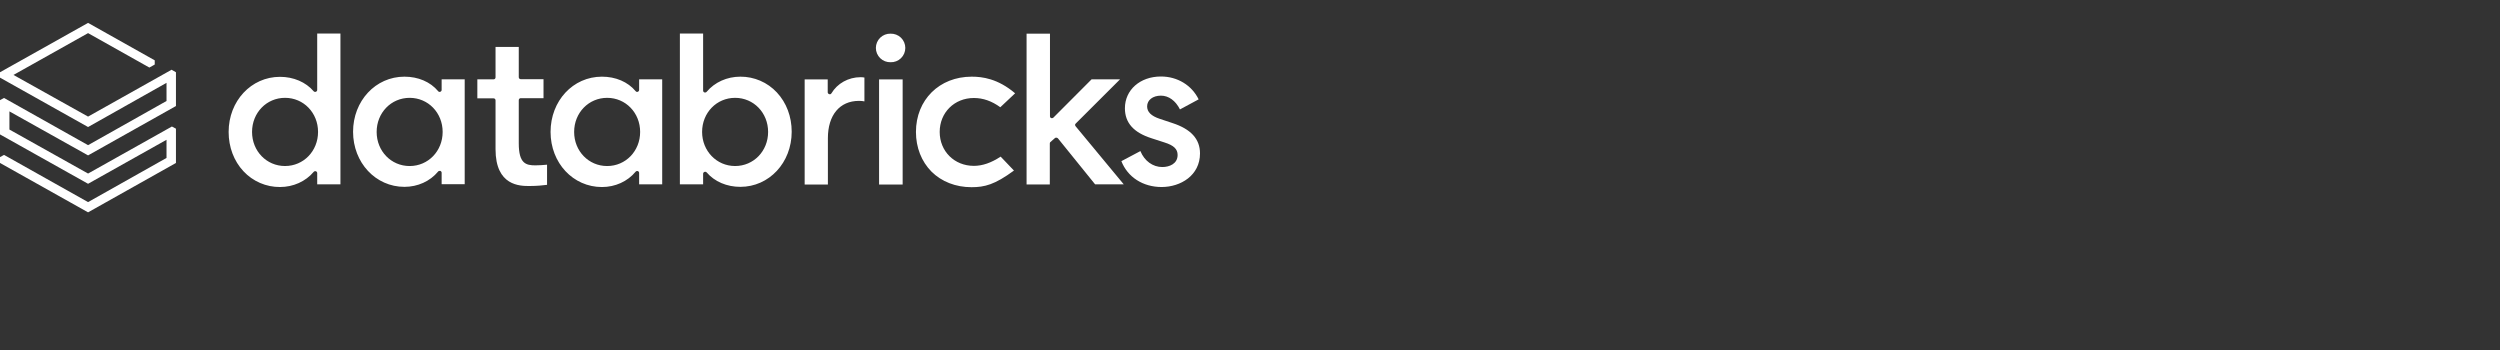 <svg width="300" height="42" viewBox="0 0 300 42" fill="none" xmlns="http://www.w3.org/2000/svg">
<rect x="0" y="0" width="300" height="42" fill="#333333" stroke="none"/>
<g clip-path="url(#clip0_2097_2353)">
<path d="M19.983 12.118L10.568 17.419L0.485 11.755L0 12.017V16.13L10.568 22.054L19.982 16.774V18.951L10.568 24.252L0.485 18.588L0 18.85V19.555L10.568 25.481L21.114 19.555V15.443L20.629 15.181L10.568 20.825L1.131 15.545V13.367L10.568 18.647L21.114 12.724V8.67L20.589 8.368L10.568 13.991L1.617 8.993L10.568 3.975L17.922 8.106L18.568 7.744V7.24L10.568 2.746L0 8.671V9.317L10.568 15.243L19.982 9.941L19.983 12.118Z" fill="white" style="fill:white;fill-opacity:1;"/>
<path d="M40.853 22.12V4.02H38.064V10.792C38.064 10.893 38.003 10.974 37.903 11.014C37.858 11.03 37.809 11.033 37.763 11.022C37.717 11.011 37.674 10.987 37.641 10.953C36.691 9.845 35.216 9.22 33.599 9.22C30.144 9.22 27.436 12.121 27.436 15.831C27.436 17.645 28.063 19.318 29.214 20.548C29.774 21.15 30.453 21.629 31.207 21.955C31.962 22.281 32.777 22.447 33.599 22.442C35.195 22.442 36.67 21.776 37.64 20.628C37.701 20.548 37.822 20.527 37.902 20.548C38.003 20.588 38.065 20.668 38.065 20.769V22.12H40.853ZM34.206 19.923C31.983 19.923 30.246 18.129 30.246 15.832C30.246 13.533 31.983 11.74 34.206 11.74C36.429 11.74 38.166 13.533 38.166 15.831C38.166 18.128 36.428 19.922 34.206 19.922M55.764 22.121V9.523H52.997V10.793C52.997 10.894 52.935 10.974 52.834 11.014C52.788 11.033 52.737 11.035 52.689 11.021C52.642 11.006 52.6 10.976 52.572 10.935C51.643 9.825 50.188 9.2 48.531 9.2C45.075 9.2 42.368 12.103 42.368 15.811C42.368 19.52 45.075 22.422 48.532 22.422C50.127 22.422 51.602 21.756 52.572 20.589C52.632 20.507 52.753 20.488 52.834 20.507C52.935 20.548 52.997 20.628 52.997 20.73V22.1H55.764V22.121ZM49.158 19.924C46.934 19.924 45.198 18.129 45.198 15.833C45.198 13.534 46.934 11.741 49.158 11.741C51.381 11.741 53.118 13.534 53.118 15.832C53.118 18.129 51.38 19.924 49.158 19.924ZM79.464 22.121V9.523H76.695V10.793C76.695 10.894 76.635 10.974 76.534 11.014C76.433 11.055 76.332 11.014 76.272 10.935C75.342 9.825 73.888 9.2 72.231 9.2C68.755 9.2 66.068 12.103 66.068 15.833C66.068 19.56 68.775 22.444 72.231 22.444C73.826 22.444 75.301 21.778 76.271 20.609C76.332 20.528 76.453 20.507 76.534 20.528C76.635 20.568 76.695 20.648 76.695 20.75V22.12L79.464 22.121ZM72.857 19.924C70.635 19.924 68.897 18.129 68.897 15.833C68.897 13.534 70.635 11.741 72.857 11.741C75.079 11.741 76.817 13.534 76.817 15.832C76.817 18.129 75.079 19.924 72.857 19.924ZM84.536 20.628C84.557 20.628 84.597 20.608 84.617 20.608C84.678 20.608 84.758 20.648 84.799 20.688C85.748 21.797 87.223 22.422 88.84 22.422C92.294 22.422 95.003 19.52 95.003 15.811C95.003 13.997 94.376 12.324 93.225 11.095C92.665 10.492 91.986 10.013 91.231 9.687C90.476 9.361 89.662 9.195 88.84 9.2C87.243 9.2 85.769 9.865 84.799 11.014C84.738 11.095 84.637 11.115 84.537 11.095C84.436 11.055 84.374 10.974 84.374 10.872V4.02H81.586V22.119H84.374V20.851C84.374 20.75 84.436 20.669 84.536 20.628ZM84.252 15.832C84.252 13.534 85.991 11.741 88.213 11.741C90.436 11.741 92.173 13.534 92.173 15.832C92.173 18.129 90.436 19.923 88.213 19.923C85.991 19.923 84.252 18.11 84.252 15.832ZM103.065 12.105C103.327 12.105 103.57 12.126 103.73 12.166V9.304C103.577 9.276 103.422 9.263 103.267 9.263C101.812 9.263 100.478 10.009 99.772 11.199C99.71 11.299 99.609 11.34 99.509 11.299C99.459 11.287 99.414 11.258 99.381 11.218C99.348 11.178 99.329 11.129 99.326 11.078V9.525H96.559V22.143H99.347V16.579C99.347 13.819 100.761 12.106 103.065 12.106M108.318 9.524H105.489V22.142H108.318V9.524ZM106.862 4.04C106.634 4.034 106.406 4.074 106.193 4.158C105.981 4.241 105.786 4.367 105.623 4.526C105.459 4.686 105.329 4.877 105.24 5.087C105.151 5.298 105.105 5.525 105.105 5.753C105.105 5.982 105.151 6.208 105.24 6.419C105.329 6.63 105.459 6.821 105.623 6.98C105.786 7.14 105.981 7.265 106.193 7.349C106.406 7.432 106.634 7.472 106.862 7.467C107.093 7.475 107.322 7.437 107.537 7.354C107.752 7.272 107.948 7.147 108.114 6.987C108.279 6.827 108.411 6.636 108.501 6.424C108.591 6.212 108.637 5.984 108.637 5.754C108.637 5.524 108.591 5.296 108.501 5.084C108.411 4.872 108.279 4.68 108.114 4.521C107.948 4.361 107.752 4.236 107.537 4.154C107.322 4.071 107.093 4.033 106.862 4.041M116.602 9.2C112.723 9.2 109.914 11.982 109.914 15.833C109.914 17.706 110.581 19.378 111.773 20.589C112.986 21.798 114.682 22.463 116.581 22.463C118.158 22.463 119.37 22.161 121.674 20.467L120.078 18.795C118.945 19.541 117.895 19.903 116.865 19.903C114.521 19.903 112.763 18.15 112.763 15.832C112.763 13.514 114.521 11.76 116.865 11.76C117.976 11.76 119.006 12.124 120.037 12.869L121.814 11.196C119.734 9.423 117.854 9.2 116.602 9.2ZM126.583 16.577C126.604 16.556 126.63 16.54 126.658 16.53C126.686 16.52 126.716 16.515 126.745 16.517H126.765C126.826 16.517 126.886 16.557 126.947 16.596L131.412 22.12H134.848L129.069 15.146C128.987 15.045 128.987 14.903 129.089 14.824L134.402 9.522H130.988L126.402 14.118C126.341 14.178 126.24 14.199 126.139 14.178C126.097 14.158 126.062 14.126 126.037 14.087C126.012 14.048 125.998 14.003 125.997 13.956V4.04H123.189V22.139H125.977V17.221C125.977 17.162 125.997 17.08 126.058 17.04L126.583 16.577Z" fill="white" style="fill:white;fill-opacity:1;"/>
<path d="M139.393 22.442C141.676 22.442 144 21.052 144 18.412C144 16.678 142.909 15.488 140.687 14.764L139.17 14.26C138.141 13.917 137.655 13.433 137.655 12.768C137.655 12.002 138.342 11.478 139.312 11.478C140.242 11.478 141.07 12.083 141.595 13.13L143.838 11.922C143.01 10.229 141.292 9.18 139.312 9.18C136.806 9.18 134.989 10.793 134.989 12.99C134.989 14.743 136.039 15.912 138.201 16.597L139.757 17.101C140.848 17.444 141.313 17.887 141.313 18.593C141.313 19.662 140.322 20.044 139.474 20.044C138.342 20.044 137.332 19.318 136.848 18.129L134.565 19.339C135.312 21.253 137.15 22.442 139.393 22.442ZM63.525 22.321C64.414 22.321 65.202 22.241 65.646 22.18V19.762C65.183 19.81 64.718 19.837 64.252 19.842C63.121 19.842 62.252 19.641 62.252 17.202V12.022C62.252 11.88 62.353 11.78 62.495 11.78H65.222V9.502H62.495C62.463 9.503 62.431 9.498 62.401 9.486C62.371 9.475 62.344 9.457 62.321 9.434C62.298 9.412 62.281 9.385 62.269 9.355C62.257 9.325 62.251 9.293 62.252 9.261V5.633H59.464V9.281C59.464 9.423 59.363 9.523 59.221 9.523H57.281V11.801H59.221C59.363 11.801 59.464 11.901 59.464 12.042V17.908C59.464 22.321 62.414 22.321 63.525 22.321Z" fill="white" style="fill:white;fill-opacity:1;"/>
</g>
<defs>
<clipPath id="clip0_2097_2353">
<rect width="144" height="24" fill="white" style="fill:white;fill-opacity:1;" transform="translate(0 2)"/>
</clipPath>
</defs>
</svg>
